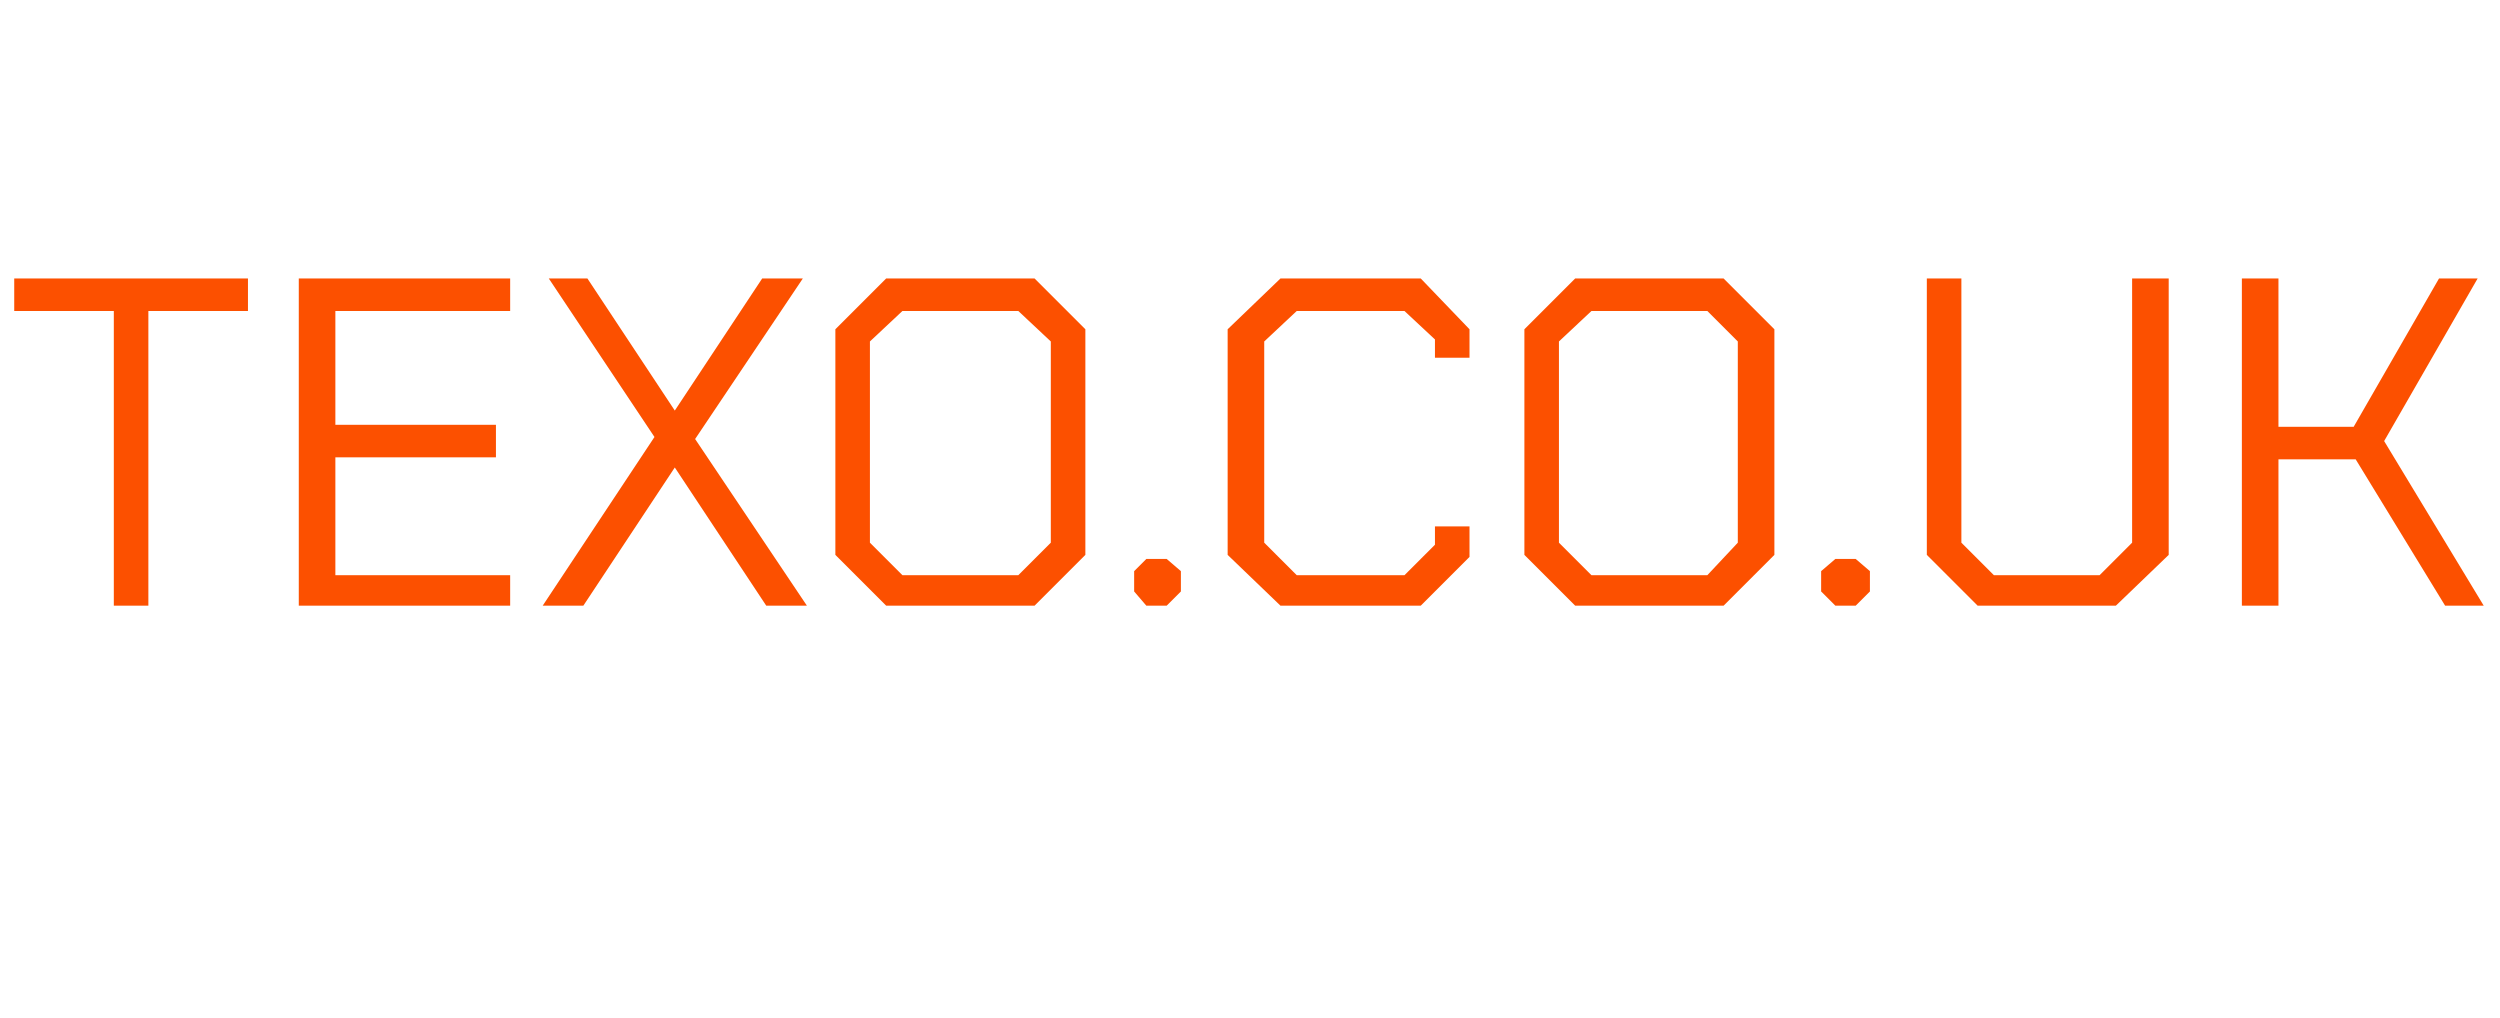 <?xml version="1.0" standalone="no"?><!DOCTYPE svg PUBLIC "-//W3C//DTD SVG 1.1//EN" "http://www.w3.org/Graphics/SVG/1.1/DTD/svg11.dtd"><svg xmlns="http://www.w3.org/2000/svg" version="1.1" width="123px" height="50.1px" viewBox="0 -7 123 50.1" style="top:-7px"><desc>texo.co.uk</desc><defs/><g id="Polygon134305"><path d="m5.6 8.3l-4.9 0l0-1.6l11.5 0l0 1.6l-4.9 0l0 14.5l-1.7 0l0-14.5zm9.1-1.6l10.4 0l0 1.6l-8.6 0l0 5.6l7.9 0l0 1.6l-7.9 0l0 5.8l8.6 0l0 1.5l-10.4 0l0-16.1zm17.5 7.8l-5.2-7.8l1.9 0l4.3 6.5l4.3-6.5l2 0l-5.3 7.9l5.5 8.2l-2 0l-4.5-6.8l-4.5 6.8l-2 0l5.5-8.3zm8.9 5.8l0-11.1l2.5-2.5l7.3 0l2.5 2.5l0 11.1l-2.5 2.5l-7.3 0l-2.5-2.5zm9 1l1.6-1.6l0-9.9l-1.6-1.5l-5.7 0l-1.6 1.5l0 9.9l1.6 1.6l5.7 0zm5.7.8l0-1l.6-.6l1 0l.7.6l0 1l-.7.7l-1 0l-.6-.7zm4.6-1.8l0-11.1l2.6-2.5l6.9 0l2.4 2.5l0 1.4l-1.7 0l0-.9l-1.5-1.4l-5.3 0l-1.6 1.5l0 9.9l1.6 1.6l5.3 0l1.5-1.5l0-.9l1.7 0l0 1.5l-2.4 2.4l-6.9 0l-2.6-2.5zm14.6 0l0-11.1l2.5-2.5l7.3 0l2.5 2.5l0 11.1l-2.5 2.5l-7.3 0l-2.5-2.5zm9 1l1.5-1.6l0-9.9l-1.5-1.5l-5.7 0l-1.6 1.5l0 9.9l1.6 1.6l5.7 0zm5.6.8l0-1l.7-.6l1 0l.7.6l0 1l-.7.7l-1 0l-.7-.7zm5.2-1.8l0-13.6l1.7 0l0 13l1.6 1.6l5.2 0l1.6-1.6l0-13l1.8 0l0 13.6l-2.6 2.5l-6.8 0l-2.5-2.5zm15.5-13.6l1.8 0l0 7.3l3.7 0l4.2-7.3l1.9 0l-4.6 8l4.9 8.1l-1.9 0l-4.4-7.2l-3.8 0l0 7.2l-1.8 0l0-16.1z" stroke="none" fill="#fc5000"/></g></svg>